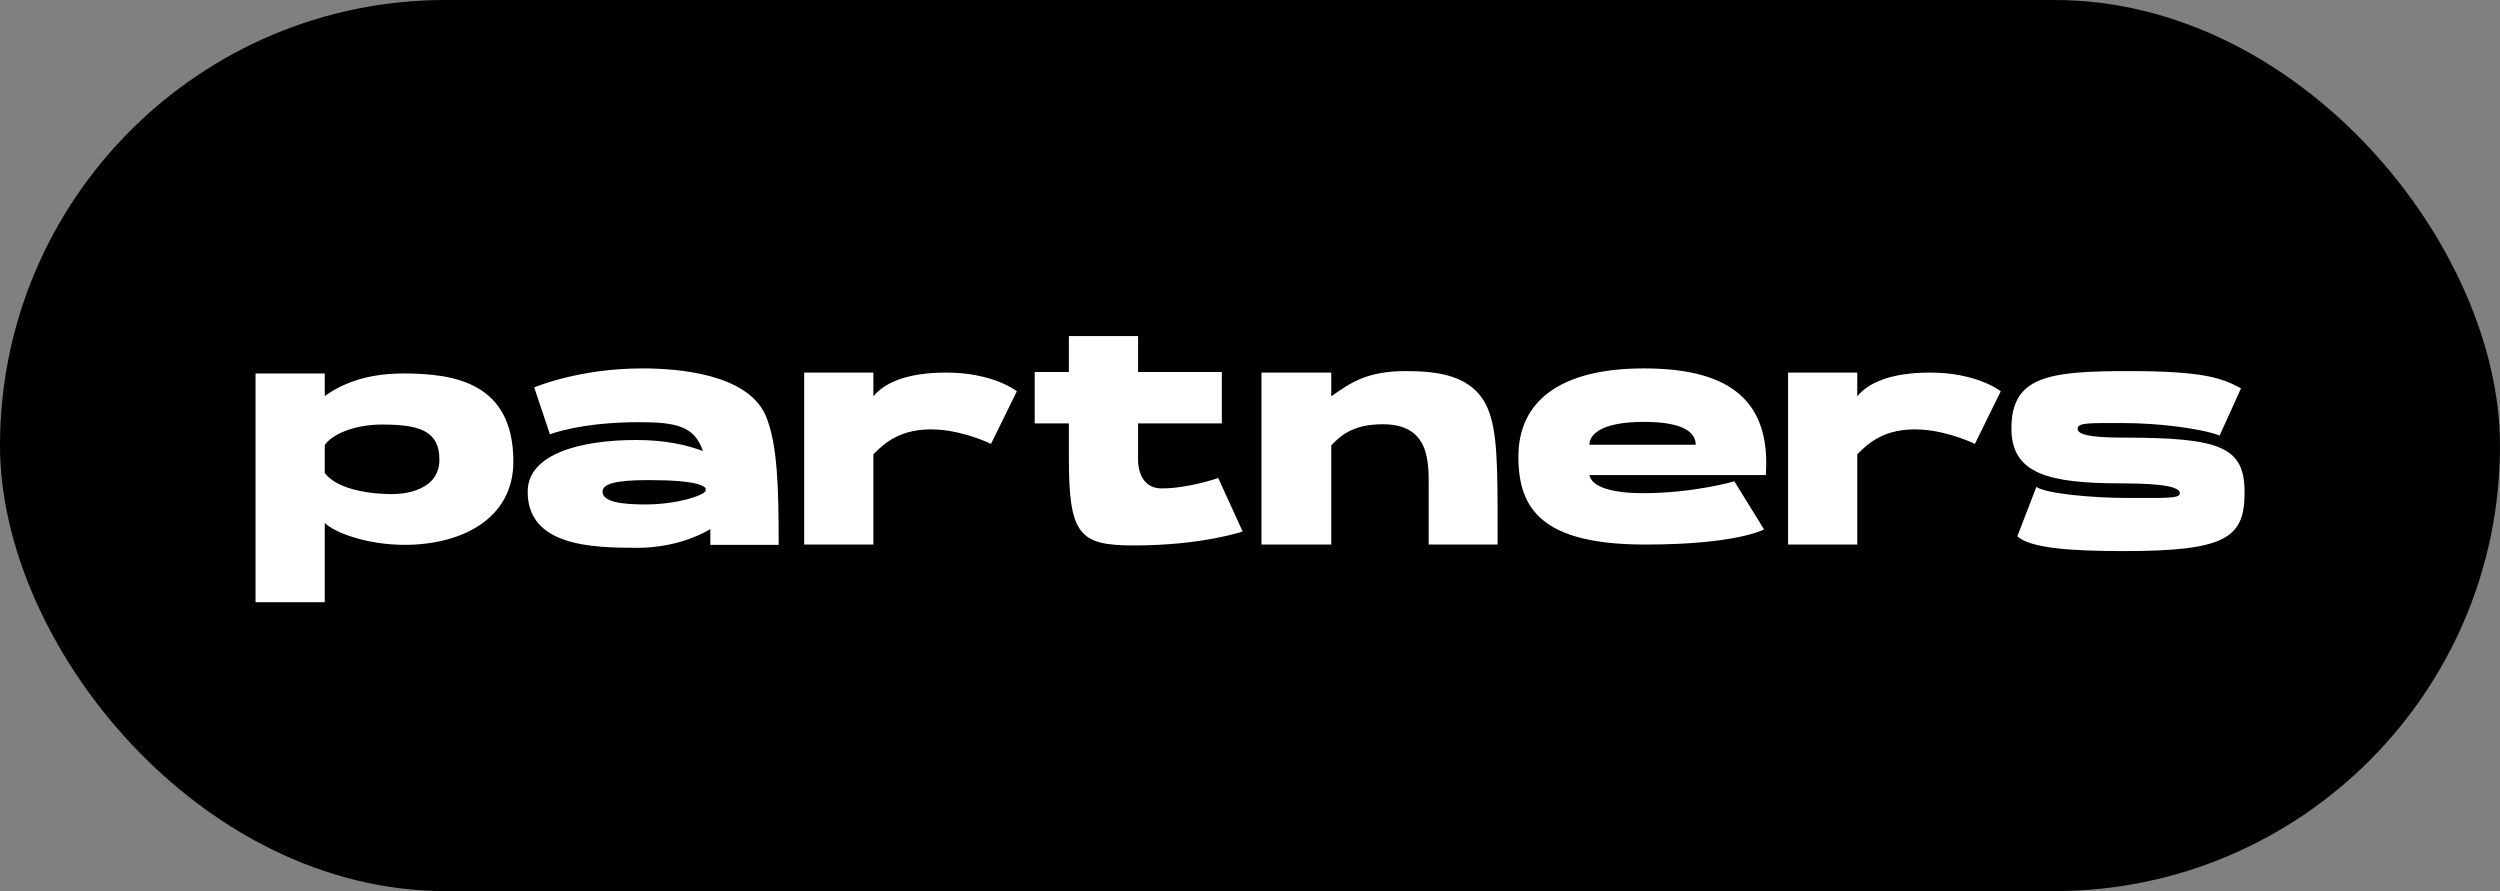 <?xml version="1.0" encoding="UTF-8"?> <svg xmlns="http://www.w3.org/2000/svg" width="101" height="36" viewBox="0 0 101 36" fill="none"><rect x="0" y="0" width="101" height="36" fill="#808080" stroke="none"/> <rect width="101" height="36" rx="18" fill="black"></rect> <path d="M10.324 24.328V15.088H13.12V16C13.72 15.568 14.704 15.088 16.288 15.088C18.364 15.088 20.74 15.46 20.74 18.652C20.74 20.956 18.652 22.012 16.348 22.012C14.836 22.012 13.504 21.52 13.12 21.124V24.328H10.324ZM15.88 19.96C15.88 19.96 17.752 20.008 17.752 18.568C17.752 17.356 16.852 17.152 15.424 17.152C14.296 17.152 13.396 17.56 13.12 17.98V19.108C13.816 20.02 15.88 19.96 15.88 19.96ZM31.458 22.012H28.698C28.698 21.796 28.698 21.58 28.698 21.376C28.038 21.772 26.982 22.132 25.746 22.132C23.898 22.132 21.318 22.06 21.318 19.864C21.318 18.328 23.478 17.776 25.698 17.776C26.898 17.776 27.75 17.98 28.398 18.22C28.05 17.2 27.306 17.056 25.782 17.056C23.502 17.056 22.23 17.536 22.218 17.548L21.582 15.652C21.642 15.628 23.394 14.884 25.95 14.884C27.318 14.884 30.174 15.076 30.93 16.78C31.422 17.932 31.458 19.768 31.458 22.012ZM26.07 20.38C27.33 20.38 28.386 20.032 28.506 19.84C28.506 19.78 28.506 19.768 28.506 19.72C28.434 19.648 28.23 19.396 26.202 19.396C24.846 19.396 24.342 19.552 24.342 19.864C24.342 20.308 25.242 20.38 26.07 20.38ZM38.225 15.052C40.145 15.052 41.081 15.808 41.081 15.808L40.037 17.932C40.037 17.932 39.005 17.428 37.889 17.356C36.329 17.26 35.669 17.98 35.285 18.352V22H32.489V15.052H32.681H35.273H35.285V16.012C35.693 15.508 36.557 15.052 38.225 15.052ZM46.938 19.732C48.006 19.732 49.218 19.312 49.218 19.312L50.202 21.472C50.202 21.472 48.582 22.036 45.798 22.036C43.602 22.036 43.182 21.604 43.182 18.496V17.104H41.802V15.028H43.182V13.576H45.978V15.028H49.362V17.104H45.978V18.496C45.978 18.496 45.894 19.732 46.938 19.732ZM60.095 16.48C60.503 17.416 60.503 18.856 60.503 21.46V22H57.719C57.719 22 57.719 20.74 57.719 19.708C57.719 18.688 57.779 17.14 55.871 17.14C54.743 17.14 54.227 17.524 53.783 17.992V22H50.963V15.052H53.783V16.012C54.551 15.472 55.211 14.992 56.795 14.992C58.103 14.992 59.519 15.16 60.095 16.48ZM66.407 14.884C69.563 14.884 71.567 15.94 71.339 19.192C69.899 19.192 70.571 19.192 64.211 19.192C64.283 19.576 64.871 19.924 66.383 19.924C68.447 19.924 70.067 19.444 70.067 19.444L71.267 21.388C71.267 21.388 70.175 22 66.479 22C62.303 22 61.343 20.572 61.343 18.448C61.343 16.252 62.975 14.884 66.407 14.884ZM66.419 17.044C64.571 17.044 64.211 17.62 64.211 17.968H68.507C68.507 17.5 68.063 17.044 66.419 17.044ZM77.974 15.052C79.894 15.052 80.83 15.808 80.83 15.808L79.786 17.932C79.786 17.932 78.754 17.428 77.638 17.356C76.078 17.26 75.418 17.98 75.034 18.352V22H72.238V15.052H72.43H75.022H75.034V16.012C75.442 15.508 76.306 15.052 77.974 15.052ZM85.773 17.68C89.709 17.68 90.681 18.052 90.681 19.888C90.681 21.712 89.973 22.264 85.797 22.264C83.829 22.264 82.029 22.168 81.501 21.664L82.269 19.672C82.677 19.948 84.549 20.116 85.905 20.116C87.489 20.116 88.065 20.152 88.065 19.924C88.065 19.696 87.501 19.528 85.725 19.528C82.761 19.528 81.261 19.144 81.261 17.308C81.261 15.208 82.761 14.992 85.965 14.992C89.025 14.992 89.757 15.268 90.537 15.688L89.673 17.596C88.917 17.308 87.213 17.092 85.785 17.092C84.357 17.092 83.937 17.068 83.937 17.332C83.949 17.524 84.297 17.68 85.773 17.68Z" fill="white"></path> </svg> 